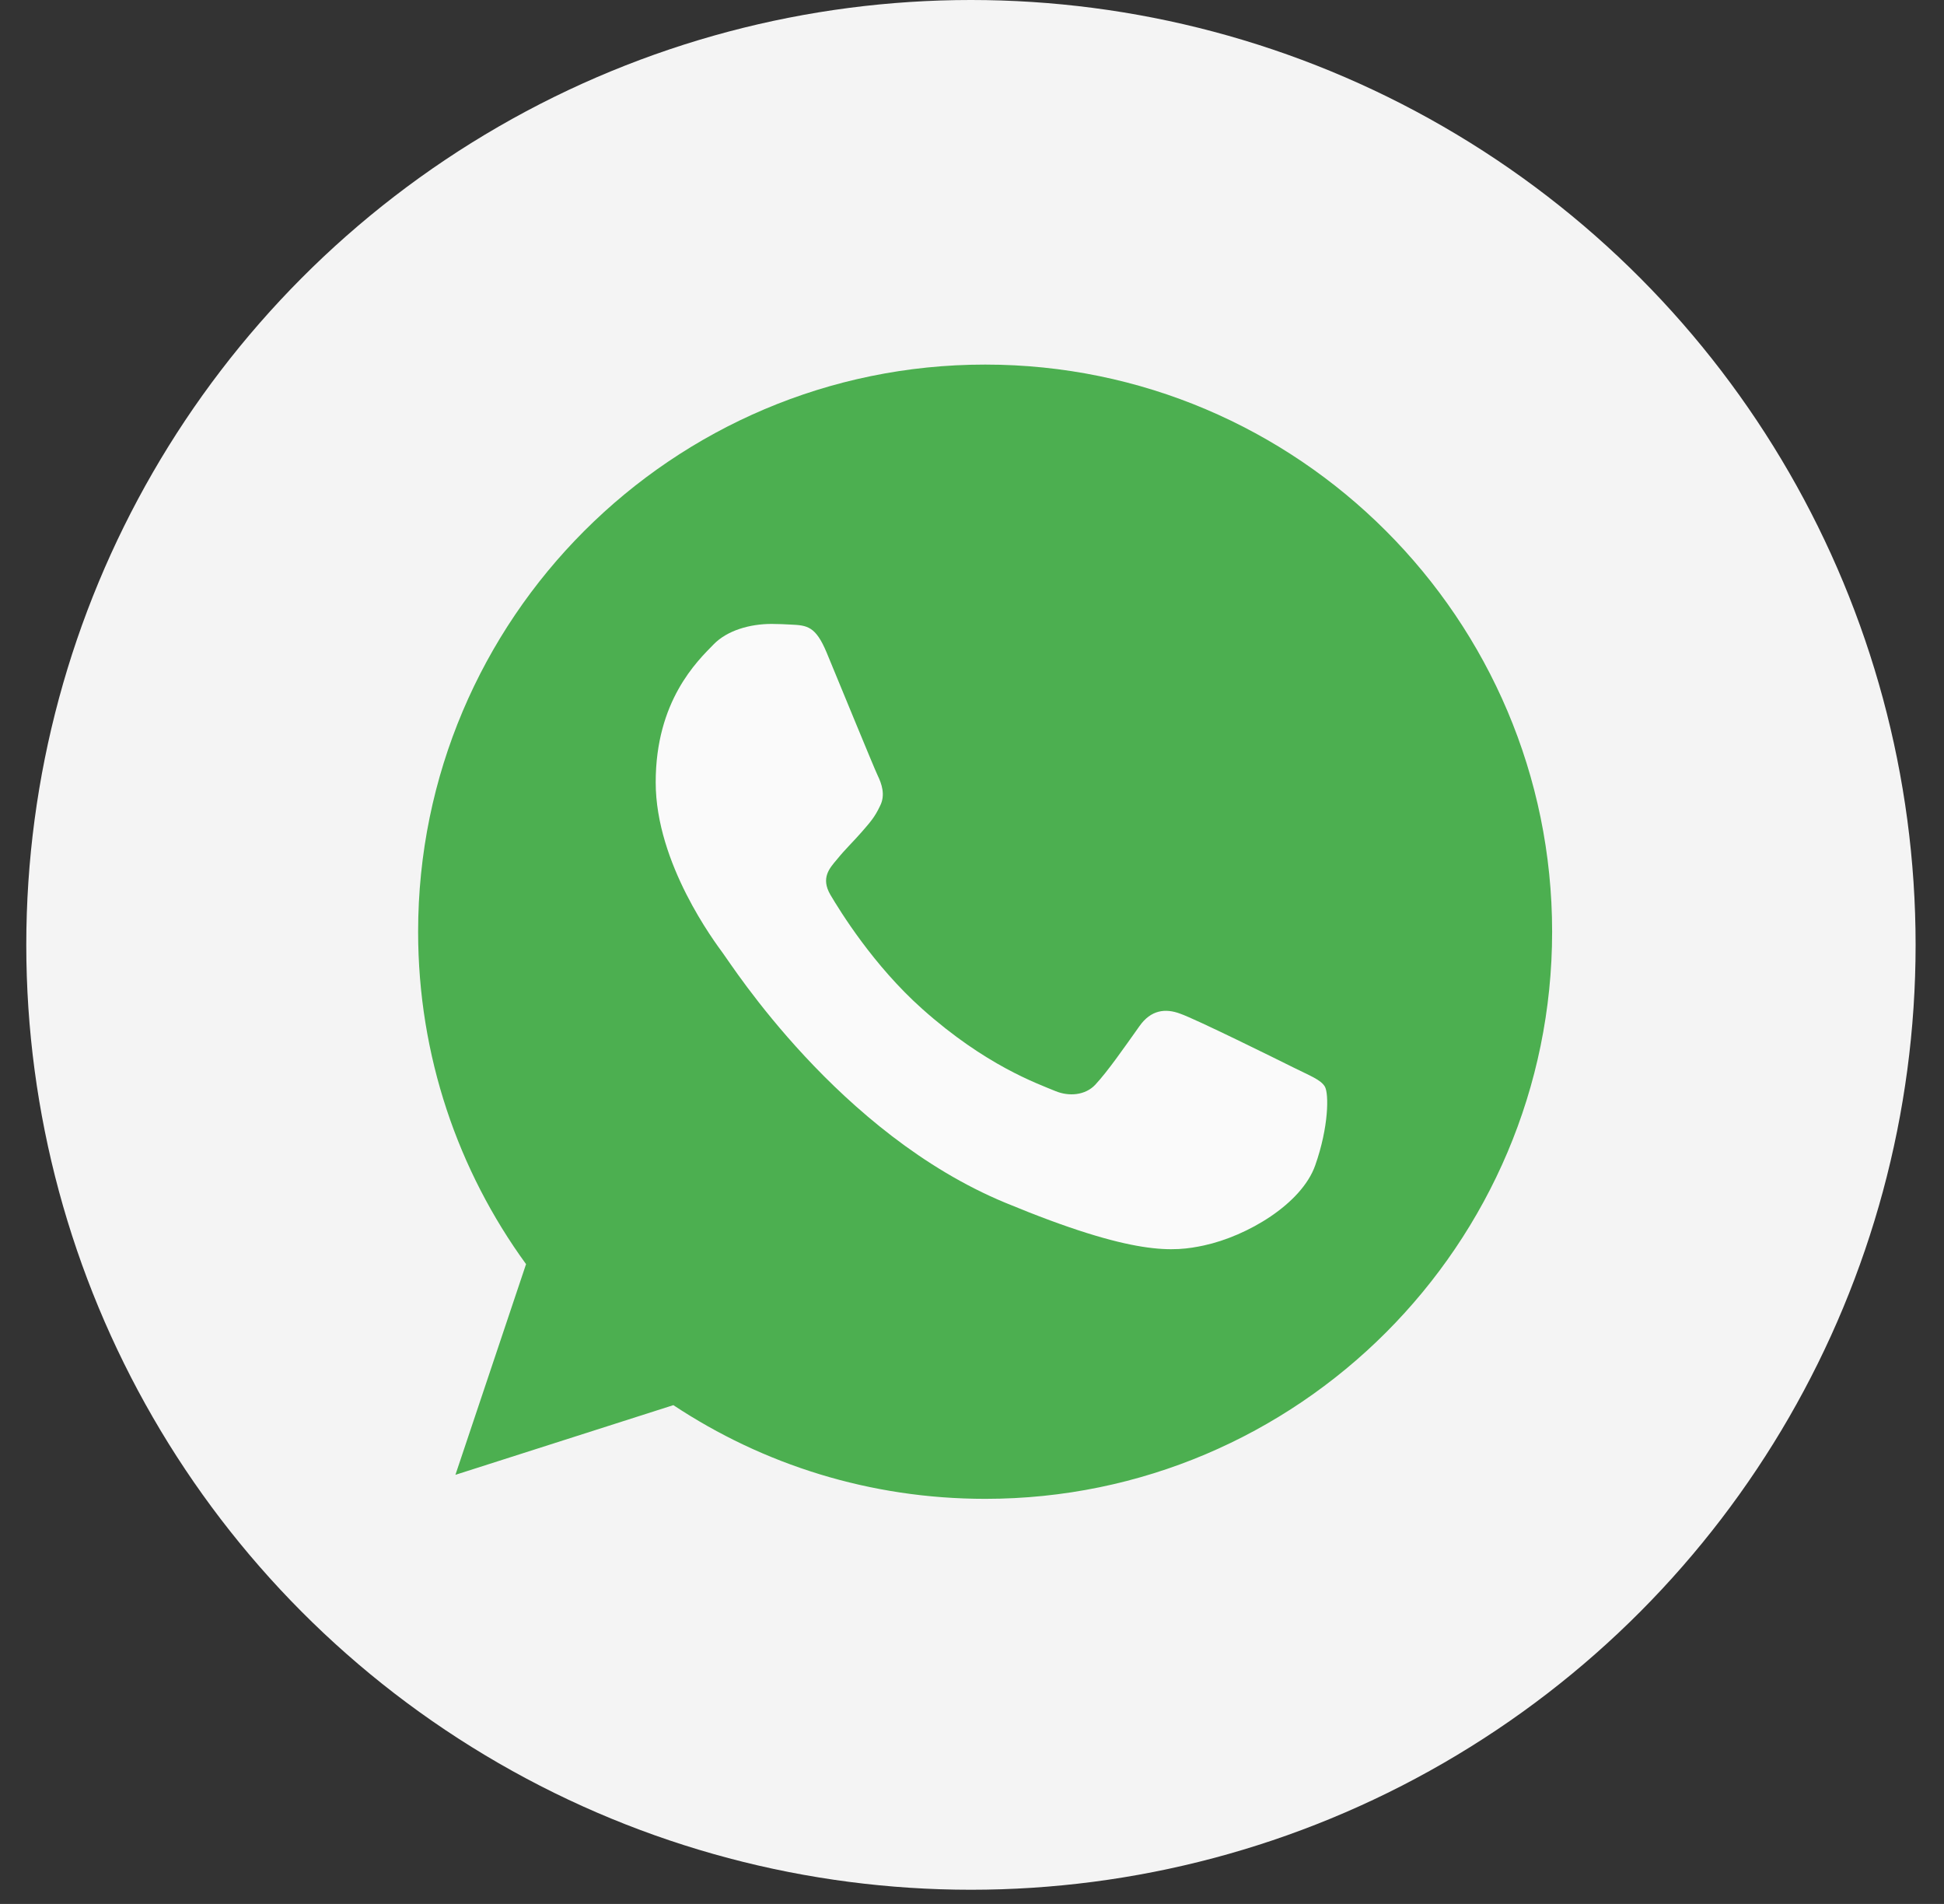 <svg xmlns="http://www.w3.org/2000/svg" width="48" height="47" viewBox="0 0 48 47" fill="none"><rect x="0" y="0" width="48" height="47" fill="#333333" stroke="none"/><circle cx="23.974" cy="23.325" r="23.325" fill="#F4F4F4"></circle><g clip-path="url(#clip0_53_583)"><path d="M24.328 9H24.321C16.602 9 10.324 15.279 10.324 23C10.324 26.062 11.311 28.901 12.989 31.206L11.245 36.407L16.626 34.687C18.84 36.153 21.48 37 24.328 37C32.047 37 38.324 30.719 38.324 23C38.324 15.281 32.047 9 24.328 9Z" fill="#4CAF50"></path><path d="M32.474 28.769C32.136 29.723 30.796 30.514 29.726 30.745C28.995 30.9 28.039 31.025 24.823 29.691C20.709 27.987 18.059 23.806 17.853 23.535C17.655 23.263 16.19 21.321 16.19 19.312C16.19 17.303 17.21 16.325 17.622 15.905C17.959 15.56 18.518 15.402 19.053 15.402C19.226 15.402 19.382 15.411 19.522 15.418C19.933 15.436 20.14 15.46 20.411 16.109C20.749 16.923 21.571 18.932 21.669 19.139C21.769 19.345 21.869 19.625 21.729 19.896C21.598 20.176 21.482 20.301 21.276 20.539C21.069 20.777 20.873 20.959 20.667 21.214C20.478 21.436 20.264 21.674 20.502 22.086C20.74 22.488 21.563 23.83 22.774 24.908C24.336 26.3 25.603 26.744 26.057 26.933C26.394 27.073 26.797 27.04 27.044 26.777C27.357 26.44 27.744 25.88 28.137 25.328C28.417 24.933 28.771 24.884 29.142 25.024C29.52 25.155 31.52 26.144 31.931 26.349C32.343 26.555 32.614 26.653 32.714 26.826C32.812 27 32.812 27.813 32.474 28.769Z" fill="#FAFAFA"></path></g><defs><clipPath id="clip0_53_583"><rect width="28" height="28" fill="white" transform="translate(10.324 9)"></rect></clipPath></defs></svg>